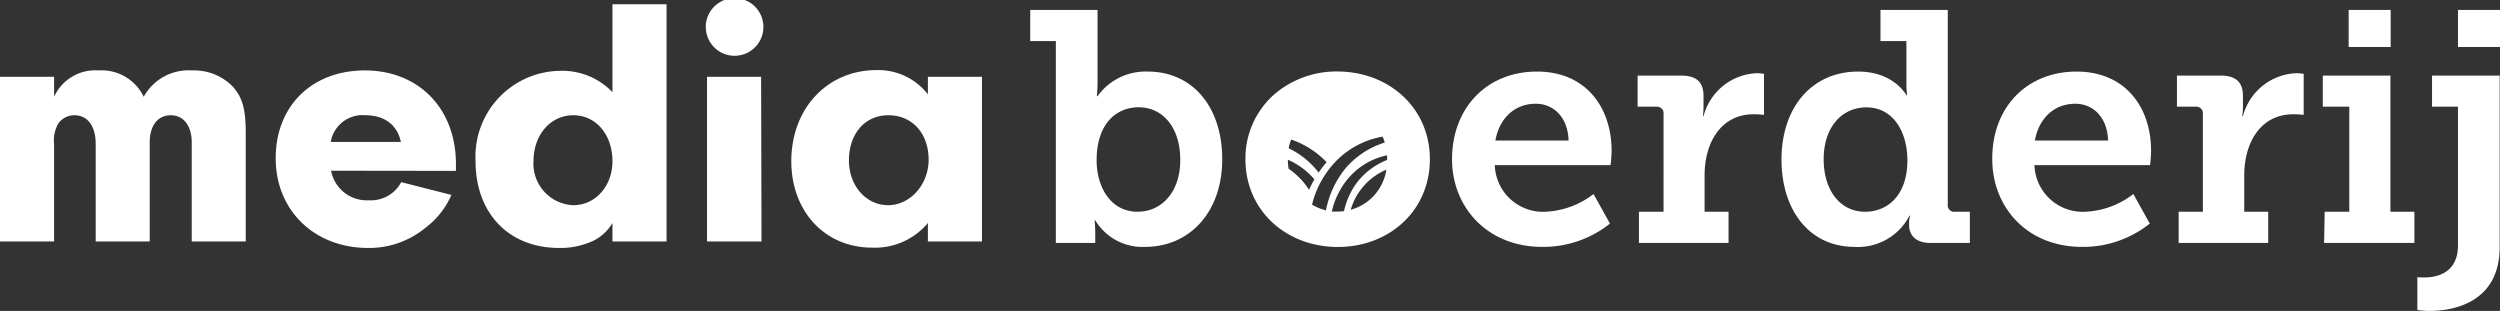 <?xml version="1.0" encoding="UTF-8"?> <svg xmlns="http://www.w3.org/2000/svg" id="Layer_1" data-name="Layer 1" viewBox="0 0 304.59 37.88"><rect x="0" y="0" width="304.59" height="37.88" fill="#333333" stroke="none"/><defs><style>.cls-1{fill:#fff;}</style></defs><title>Mediaboerderij</title><path class="cls-1" d="M6.59,9.36v2.43A5.51,5.51,0,0,1,12,8.58a5.69,5.69,0,0,1,5.51,3.21A6.24,6.24,0,0,1,23.4,8.58a6.62,6.62,0,0,1,4.77,1.78c1.3,1.3,1.77,2.77,1.77,5.8V29.42H23.36V17.33c0-2-1-3.29-2.56-3.29s-2.56,1.26-2.56,3.29V29.42H11.66V17.55c0-2.21-1-3.51-2.6-3.51a2.39,2.39,0,0,0-1.95,1,4.18,4.18,0,0,0-.52,2.56V29.42H0V9.36Z"></path><path class="cls-1" d="M40.34,20.8a4.41,4.41,0,0,0,4.6,3.6,4.16,4.16,0,0,0,3.94-2.21L55,23.75a10.08,10.08,0,0,1-3.25,4.07,10.78,10.78,0,0,1-6.89,2.39c-6.55,0-11.27-4.56-11.27-10.93S38,8.58,44.46,8.58,55.55,13.13,55.55,20v.82Zm8.5-3.51c-.44-2.08-2-3.25-4.34-3.25a3.92,3.92,0,0,0-4.2,3.25Z"></path><path class="cls-1" d="M74.62.52h6.59v28.9H74.62V27.17a5.6,5.6,0,0,1-2.34,2.17,9.56,9.56,0,0,1-4.16.87C62,30.21,57.94,26,57.94,19.63a10.45,10.45,0,0,1,10.31-11,8.47,8.47,0,0,1,6.37,2.6ZM65,19.63A5.06,5.06,0,0,0,69.85,25c2.69,0,4.77-2.33,4.77-5.37,0-3.21-2-5.59-4.77-5.59S65,16.42,65,19.63Z"></path><path class="cls-1" d="M93,3.55a3.51,3.51,0,0,1-7,0,3.51,3.51,0,1,1,7,0Zm-.22,25.87H86.14V9.36h6.59Z"></path><path class="cls-1" d="M113.05,9.36h6.59V29.42h-6.59V27.17a8.39,8.39,0,0,1-6.8,3c-5.72,0-9.84-4.38-9.84-10.54,0-6.41,4.38-11.09,10.4-11.09a7.66,7.66,0,0,1,6.24,2.95Zm-9.62,10.18c0,3.08,2.08,5.46,4.77,5.46s4.94-2.51,4.94-5.54c0-3.21-2-5.42-4.9-5.42S103.43,16.34,103.43,19.54Z"></path><path class="cls-1" d="M128.64,5h-3.12V1.21h8.2V10c0,1-.08,1.72-.08,1.72h.08a7.2,7.2,0,0,1,6.11-3c5.52,0,9.08,4.36,9.08,10.68,0,6.48-4,10.68-9.4,10.68a6.73,6.73,0,0,1-6.07-3.24h-.08s.08.72.08,1.52V29.6h-4.8Zm10,20.79c2.8,0,5.16-2.28,5.16-6.32,0-3.88-2.08-6.4-5.08-6.4-2.64,0-5.11,1.92-5.11,6.44C133.6,22.68,135.23,25.8,138.63,25.8Z"></path><path class="cls-1" d="M187.27,8.72c5.88,0,9.08,4.28,9.08,9.68,0,.6-.12,1.72-.12,1.72H182.12a5.87,5.87,0,0,0,6.11,5.68,10.31,10.31,0,0,0,5.92-2.16l2,3.6a13,13,0,0,1-8.24,2.84c-6.75,0-11-4.88-11-10.68C176.92,13.12,181.16,8.72,187.27,8.72Zm3.84,8.4c-.08-2.8-1.8-4.48-4-4.48-2.6,0-4.44,1.8-4.92,4.48Z"></path><path class="cls-1" d="M199.68,25.8h3V13.88a.8.8,0,0,0-.88-.88h-2.28V9.21h5.32c1.79,0,2.71.75,2.71,2.47v1.2a10.61,10.61,0,0,1-.07,1.28h.07A7,7,0,0,1,214,8.92a5.82,5.82,0,0,1,.92.08v5a9,9,0,0,0-1.24-.08c-4.12,0-6,3.6-6,7.44V25.8h2.92v3.8H199.68Z"></path><path class="cls-1" d="M226.39,8.72c4.36,0,5.88,2.88,5.88,2.88h.08a12,12,0,0,1-.08-1.43V5h-3.16V1.21h8.2V24.92a.78.78,0,0,0,.88.88H240v3.8h-4.8c-1.84,0-2.6-1-2.6-2.16V27.2a3.18,3.18,0,0,1,.12-.92h-.08a7.05,7.05,0,0,1-6.68,3.8c-5.43,0-8.91-4.36-8.91-10.68C217.08,12.92,220.88,8.72,226.39,8.72Zm.84,17.08c2.68,0,5.16-1.92,5.16-6.28,0-3.32-1.64-6.44-5-6.44-2.87,0-5.2,2.28-5.2,6.32C222.19,23.28,224.27,25.8,227.23,25.8Z"></path><path class="cls-1" d="M253,8.72c5.88,0,9.08,4.28,9.08,9.68,0,.6-.12,1.72-.12,1.72H247.87A5.88,5.88,0,0,0,254,25.8a10.31,10.31,0,0,0,5.92-2.16l2,3.6a13,13,0,0,1-8.24,2.84c-6.76,0-10.95-4.88-10.95-10.68C242.68,13.12,246.91,8.72,253,8.72Zm3.84,8.4c-.08-2.8-1.8-4.48-4-4.48-2.6,0-4.43,1.8-4.92,4.48Z"></path><path class="cls-1" d="M265.44,25.8h2.95V13.88a.8.8,0,0,0-.88-.88h-2.28V9.21h5.32c1.8,0,2.72.75,2.72,2.47v1.2a9.3,9.3,0,0,1-.08,1.28h.08a7,7,0,0,1,6.48-5.24,5.82,5.82,0,0,1,.92.08v5a9,9,0,0,0-1.24-.08c-4.12,0-6,3.6-6,7.44V25.8h2.92v3.8H265.44Z"></path><path class="cls-1" d="M283.23,25.8h3V13H283V9.21h8.24V25.8h2.92v3.8h-11Zm2.92-24.59h5.12V5.73h-5.12Z"></path><path class="cls-1" d="M295.4,33.8c1.43,0,4.07-.48,4.07-3.92V13h-3.16V9.21h8.24V30.08c0,6.84-5.72,7.8-8.52,7.8a8.35,8.35,0,0,1-1.51-.12v-4A4.35,4.35,0,0,0,295.4,33.8Zm4.07-32.59h5.12V5.73h-5.12Z"></path><path class="cls-1" d="M162.93,8.71a11.59,11.59,0,0,0-7.69,2.8h0a10.38,10.38,0,0,0-3.5,7.89c0,6.29,5,10.69,11.25,10.69s11.22-4.4,11.22-10.69S169.18,8.71,162.93,8.71ZM157.31,17a10.84,10.84,0,0,1,4.32,2.76c-.23.27-.45.54-.67.83l-.3.43a10.68,10.68,0,0,0-1.31-1.4A9.89,9.89,0,0,0,157,18.07,6.49,6.49,0,0,1,157.31,17Zm1.16,4.83A8.11,8.11,0,0,0,157,20.56a6.53,6.53,0,0,1-.09-1.1,9,9,0,0,1,3.23,2.39,12.88,12.88,0,0,0-.65,1.28A8.66,8.66,0,0,0,158.47,21.81Zm1.38,3.12a11.45,11.45,0,0,1,1.92-4.12,10.4,10.4,0,0,1,6.68-4.18,7.46,7.46,0,0,1,.27.71,10.47,10.47,0,0,0-4.61,2.94,11.46,11.46,0,0,0-2.56,5.33A6.11,6.11,0,0,1,159.85,24.93Zm4.71.63a7.59,7.59,0,0,1,4.35-4.91A6,6,0,0,1,164.56,25.56ZM169,19.49a8.6,8.6,0,0,0-3.77,2.88,9.06,9.06,0,0,0-1.48,3.35,7,7,0,0,1-.8.06c-.23,0-.46,0-.69,0A9.29,9.29,0,0,1,163.37,23,8.5,8.5,0,0,1,169,18.92c0,.16,0,.32,0,.49Z"></path></svg> 